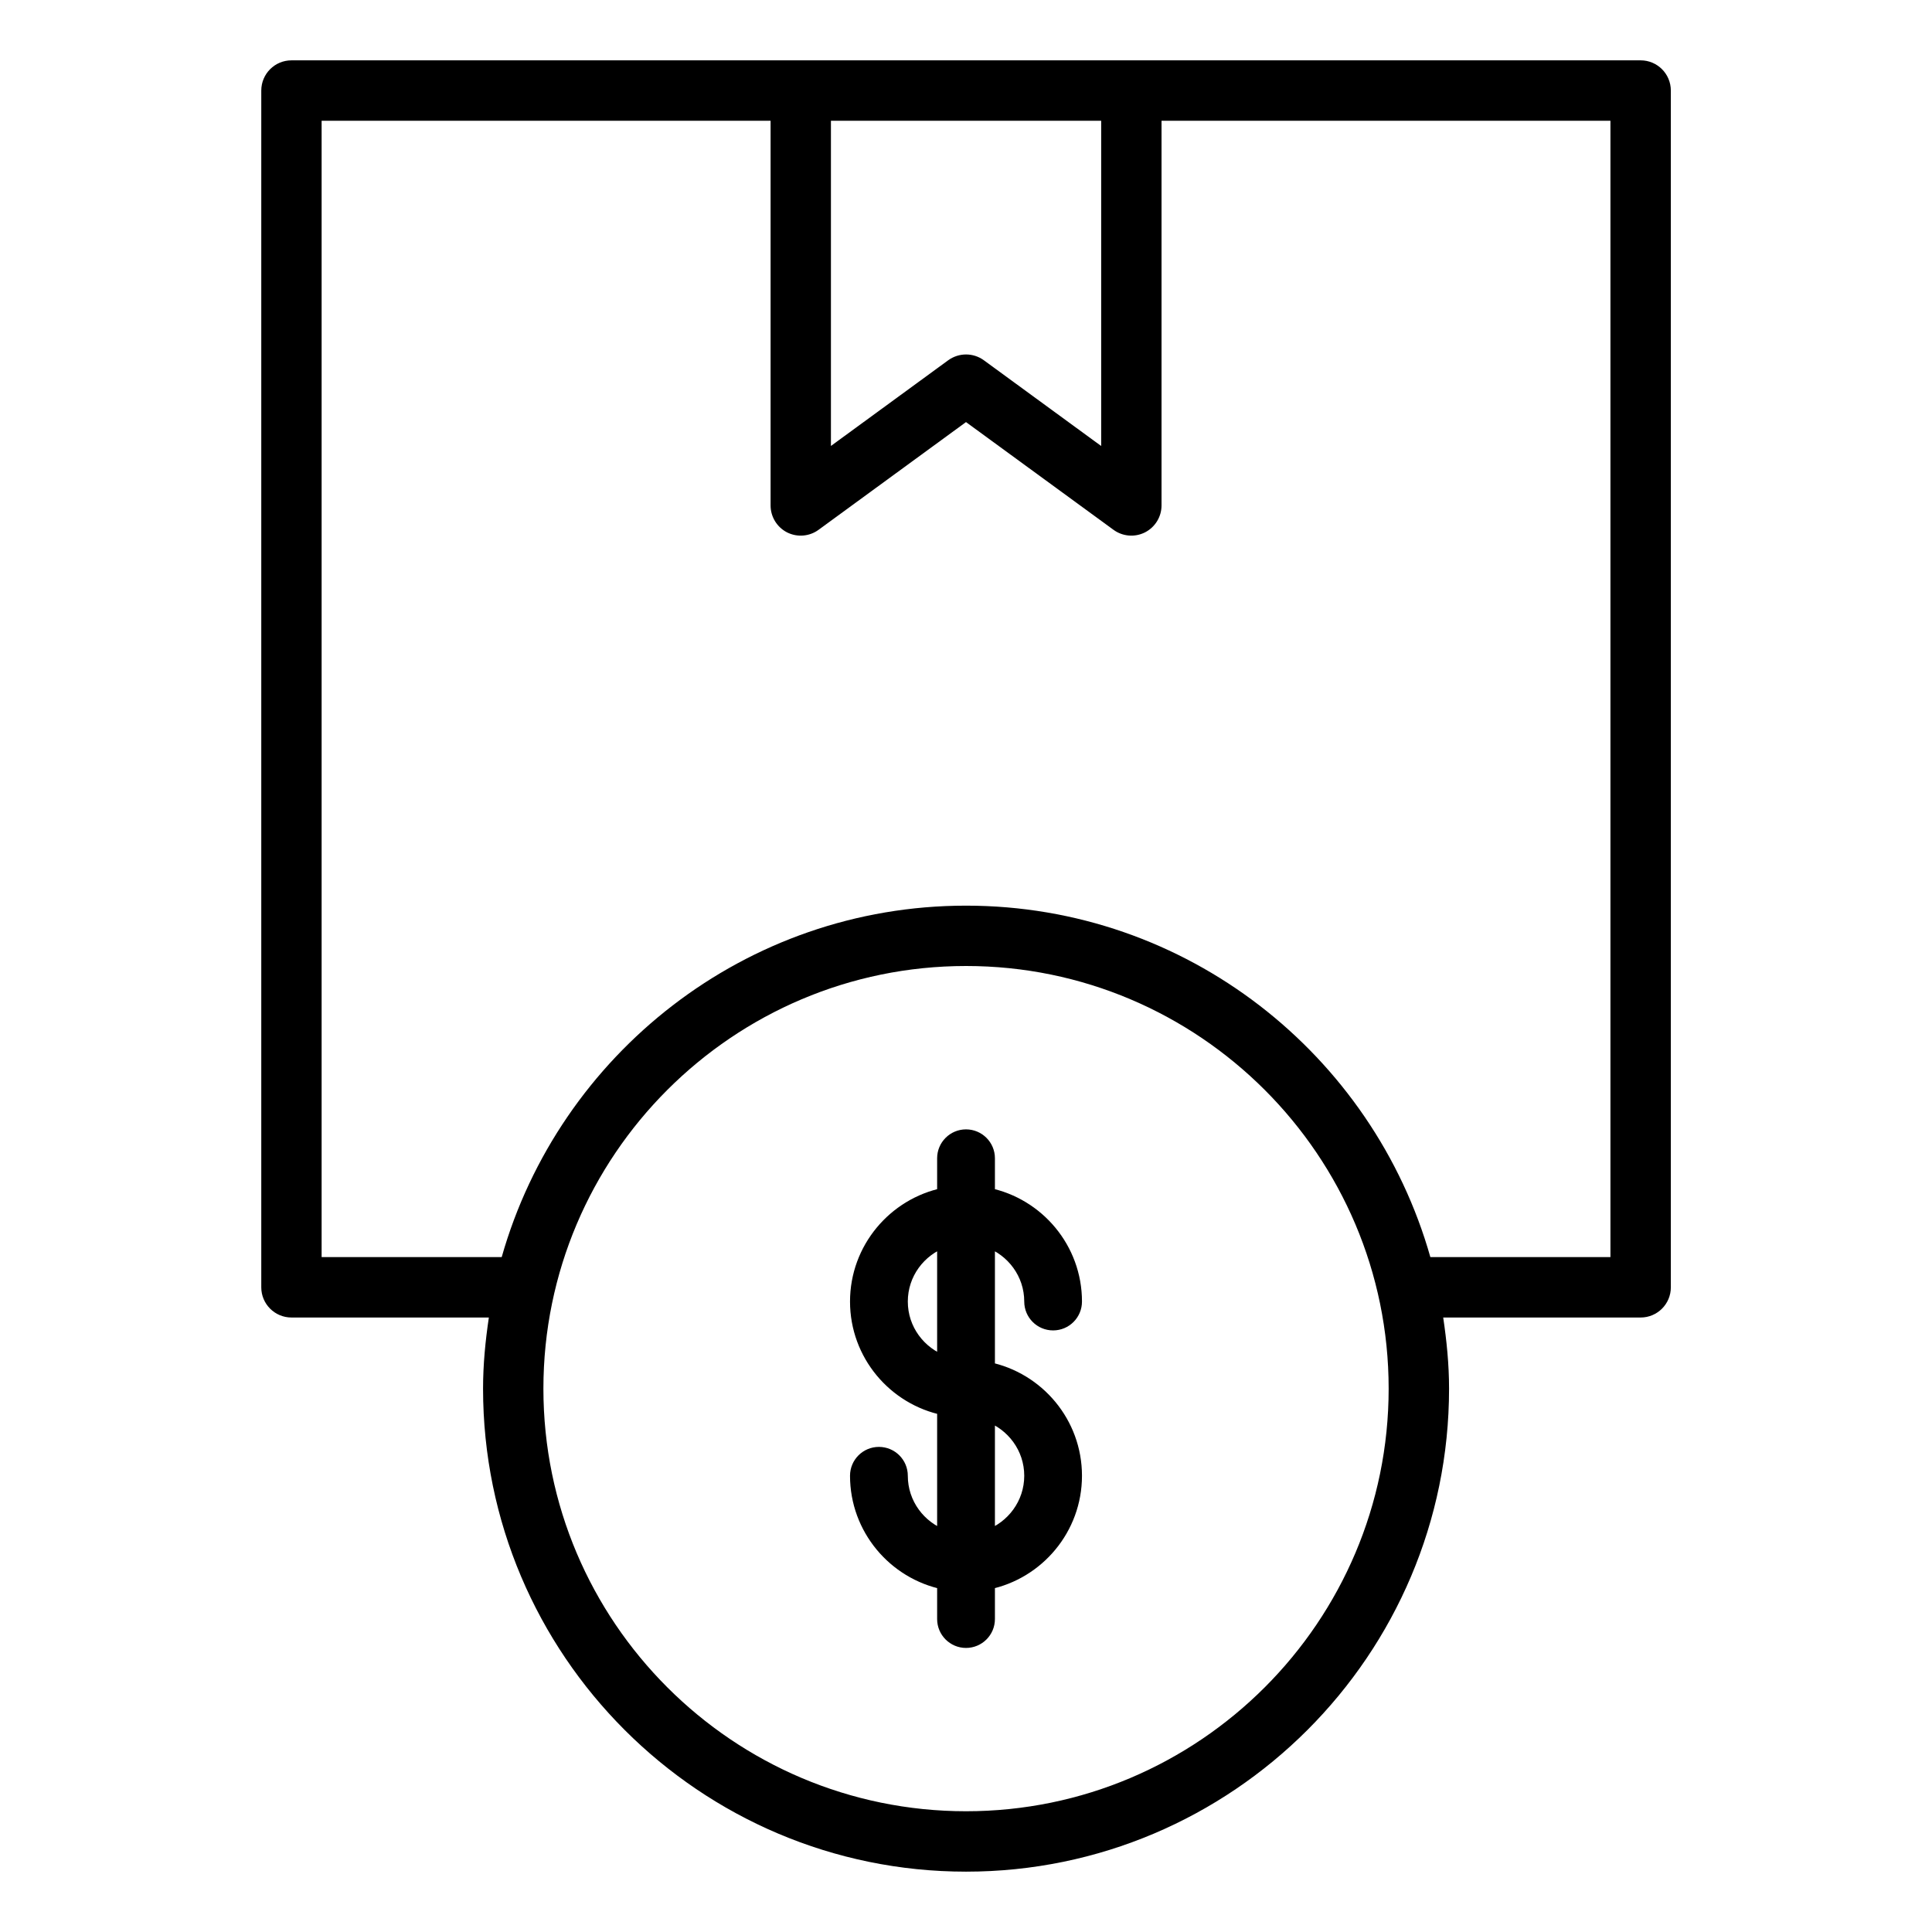 <svg width="34" height="34" viewBox="0 0 34 34" fill="none" xmlns="http://www.w3.org/2000/svg">
<path d="M18.15 22.905C18.15 23.117 18.321 23.288 18.533 23.288C18.745 23.288 18.916 23.117 18.916 22.905C18.916 21.98 18.257 21.206 17.384 21.027V20.383C17.384 20.172 17.212 20 17 20C16.789 20 16.617 20.172 16.617 20.383V21.027C15.744 21.206 15.084 21.98 15.084 22.905C15.084 23.831 15.744 24.604 16.617 24.782V27.05C16.172 26.892 15.851 26.47 15.851 25.971C15.851 25.759 15.679 25.588 15.467 25.588C15.256 25.588 15.084 25.759 15.084 25.971C15.084 26.896 15.744 27.67 16.617 27.849V28.493C16.617 28.704 16.789 28.876 17 28.876C17.212 28.876 17.384 28.704 17.384 28.493V27.849C18.257 27.67 18.916 26.896 18.916 25.971C18.916 25.046 18.257 24.272 17.384 24.093V21.826C17.828 21.985 18.15 22.406 18.15 22.905ZM15.851 22.905C15.851 22.406 16.172 21.985 16.617 21.826V23.984C16.172 23.825 15.851 23.404 15.851 22.905ZM18.15 25.971C18.15 26.47 17.828 26.892 17.384 27.05V24.892C17.828 25.051 18.15 25.472 18.15 25.971Z" fill="black" stroke="black" stroke-width="0.25"/>
<path d="M28.873 1.062H5.129C4.836 1.062 4.598 1.3 4.598 1.594V22.655C4.598 22.948 4.836 23.186 5.129 23.186H8.603C8.542 23.596 8.501 24.011 8.501 24.438C8.501 29.124 12.314 32.938 17.001 32.938C21.687 32.938 25.501 29.124 25.501 24.438C25.501 24.011 25.459 23.596 25.398 23.186H28.873C29.166 23.186 29.404 22.948 29.404 22.655V1.594C29.404 1.3 29.166 1.062 28.873 1.062ZM19.379 2.125V7.849L17.314 6.34C17.221 6.272 17.111 6.238 17.001 6.238C16.891 6.238 16.781 6.272 16.687 6.34L14.623 7.848V2.125H19.379ZM17.001 31.875C12.899 31.875 9.563 28.539 9.563 24.438C9.563 20.336 12.899 17 17.001 17C21.102 17 24.438 20.336 24.438 24.438C24.438 28.539 21.102 31.875 17.001 31.875ZM28.341 22.123H25.172C24.161 18.559 20.885 15.938 17.001 15.938C13.117 15.938 9.841 18.559 8.829 22.123H5.66V2.125H13.561V8.895C13.561 9.094 13.673 9.278 13.851 9.369C14.029 9.459 14.244 9.442 14.405 9.324L17 7.428L19.596 9.324C19.758 9.442 19.971 9.459 20.15 9.369C20.328 9.278 20.441 9.095 20.441 8.895V2.125H28.341L28.341 22.123Z" fill="black"/>
</svg>
